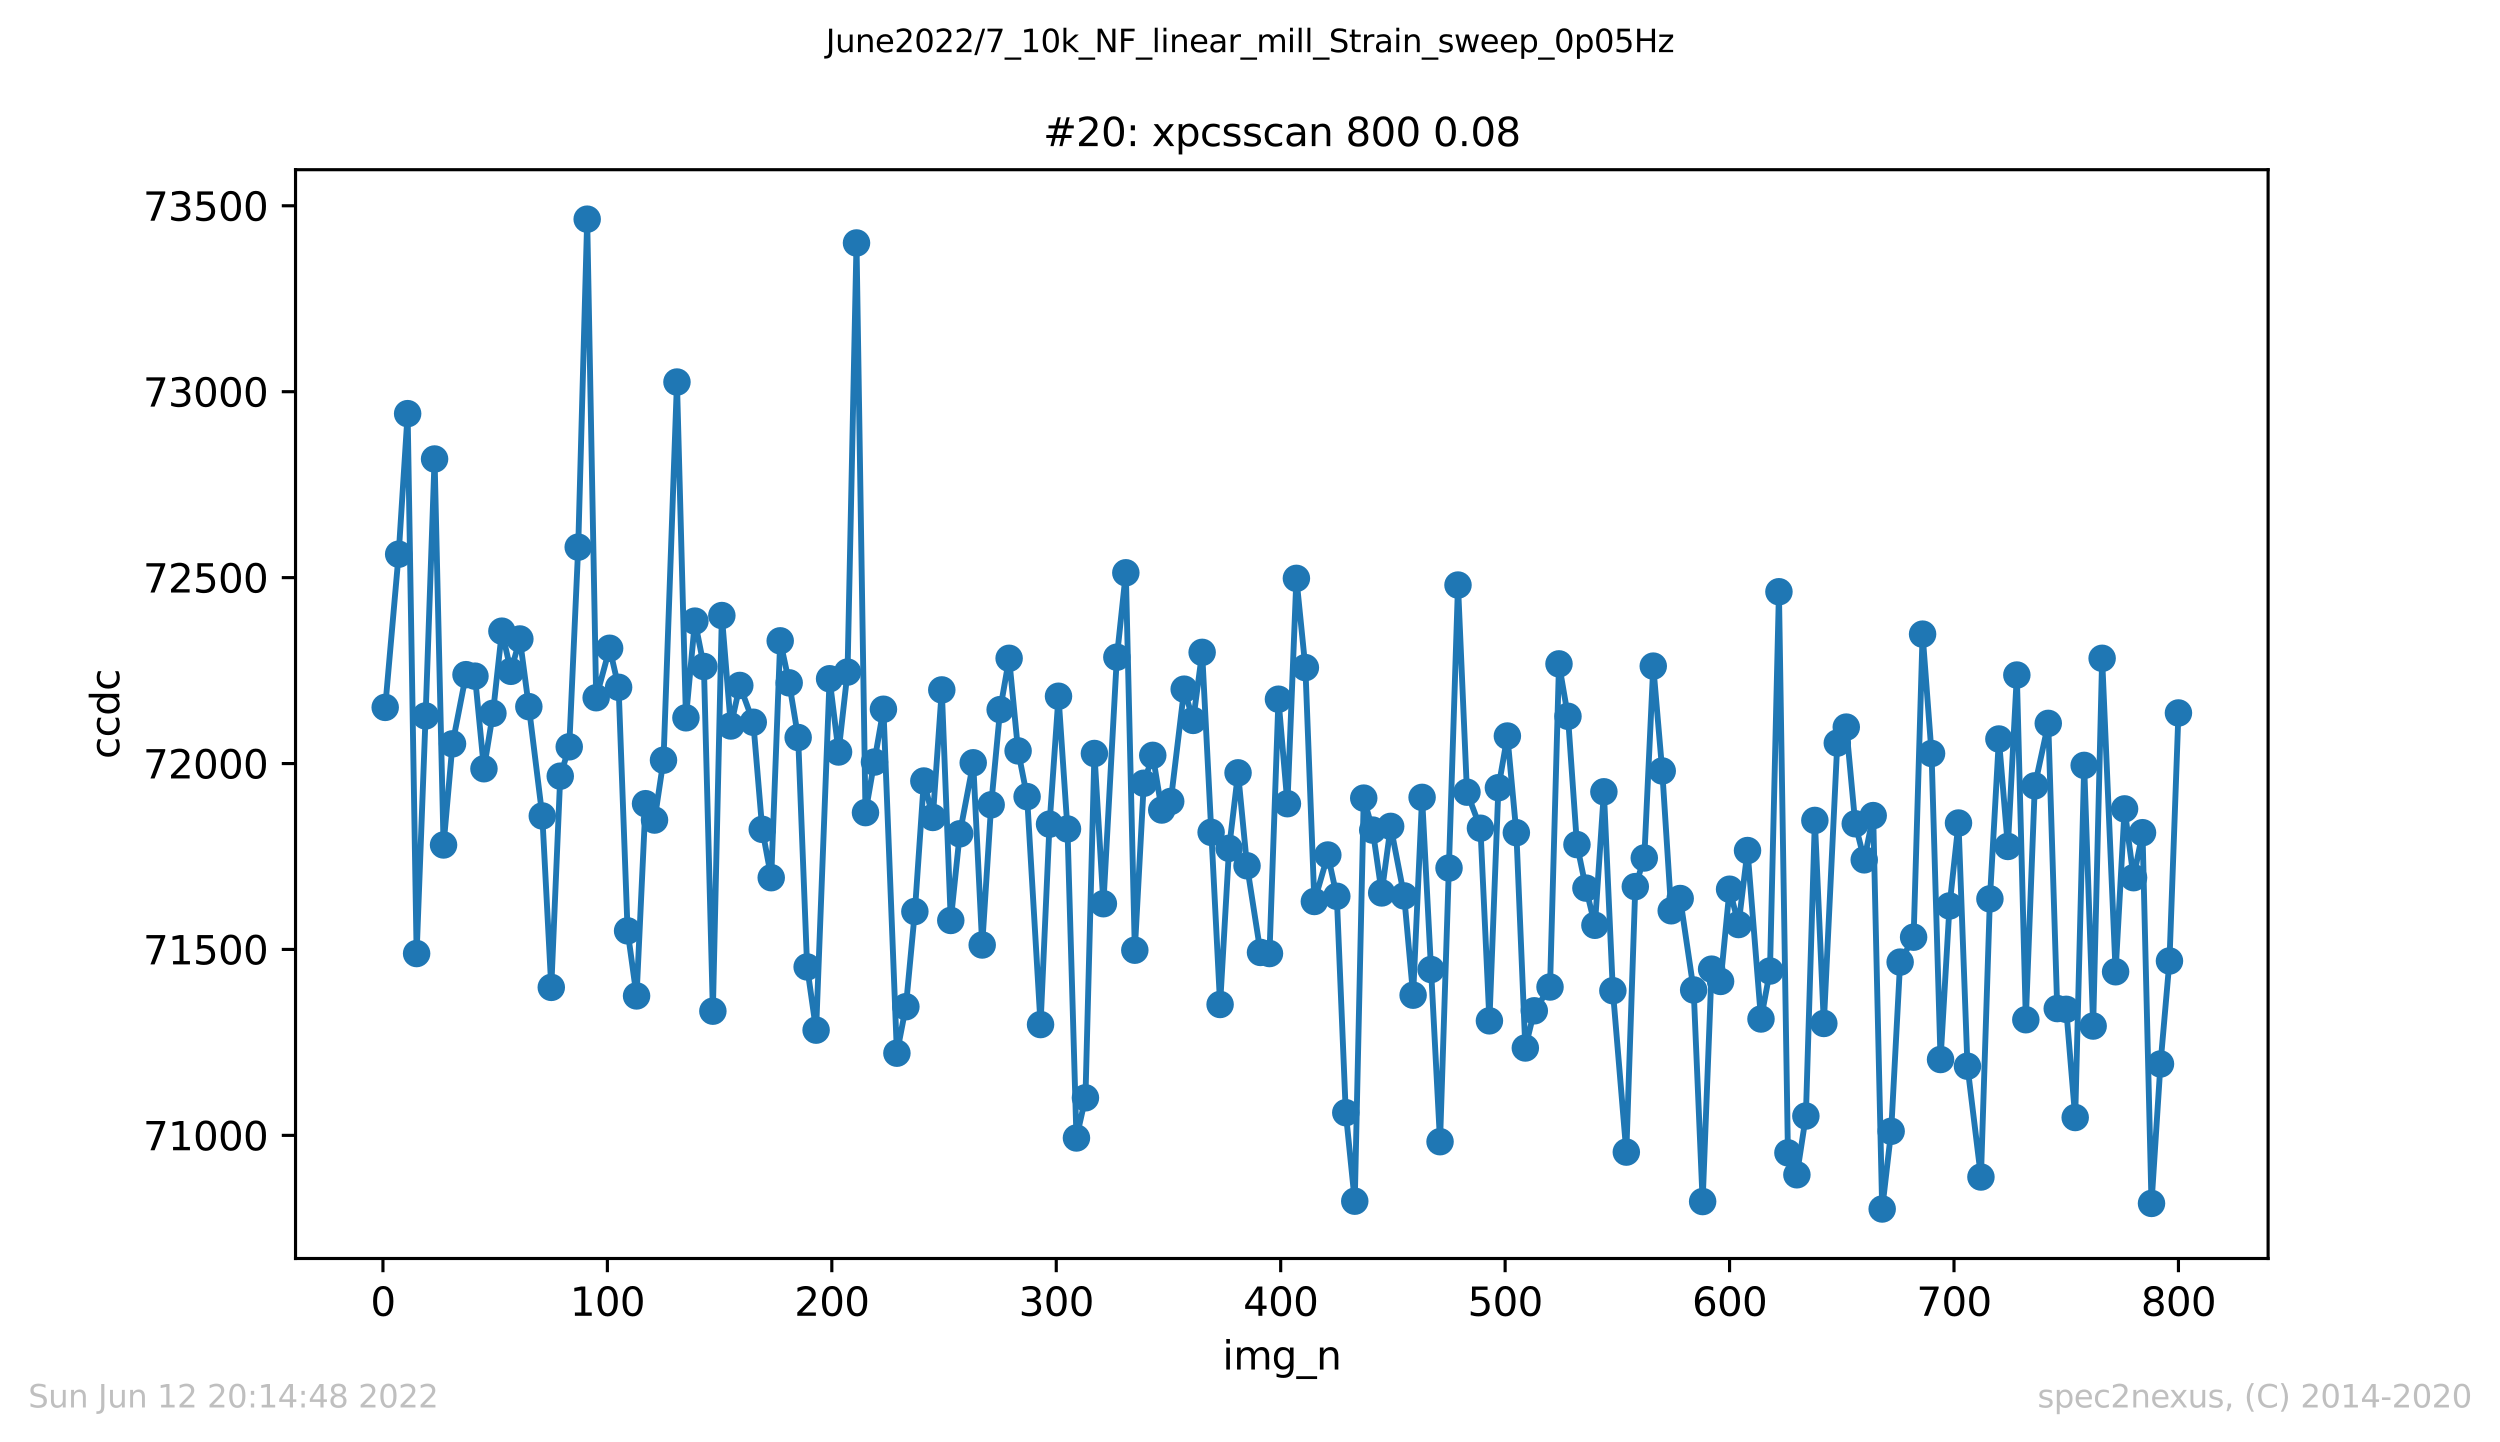 <?xml version="1.0" encoding="utf-8" standalone="no"?>
<!DOCTYPE svg PUBLIC "-//W3C//DTD SVG 1.1//EN"
  "http://www.w3.org/Graphics/SVG/1.1/DTD/svg11.dtd">
<svg xmlns:xlink="http://www.w3.org/1999/xlink" width="636.48pt" height="367.2pt" viewBox="0 0 636.48 367.2" xmlns="http://www.w3.org/2000/svg" version="1.1">
 <defs>
  <style type="text/css">*{stroke-linejoin: round; stroke-linecap: butt}</style>
 </defs>
 <g id="figure_1">
  <g id="patch_1">
   <path d="M 0 367.2 
L 636.48 367.2 
L 636.48 0 
L 0 0 
z
" style="fill: #ffffff"/>
  </g>
  <g id="axes_1">
   <g id="patch_2">
    <path d="M 75.24 320.4 
L 577.44 320.4 
L 577.44 43.2 
L 75.24 43.2 
z
" style="fill: #ffffff"/>
   </g>
   <g id="matplotlib.axis_1">
    <g id="xtick_1">
     <g id="line2d_1">
      <defs>
       <path id="mc9bfa8b227" d="M 0 0 
L 0 3.5 
" style="stroke: #000000; stroke-width: 0.8"/>
      </defs>
      <g>
       <use xlink:href="#mc9bfa8b227" x="97.496" y="320.4" style="stroke: #000000; stroke-width: 0.8"/>
      </g>
     </g>
     <g id="text_1">
      <!-- 0 -->
      <g transform="translate(94.315 334.998)scale(0.1 -0.1)">
       <defs>
        <path id="DejaVuSans-30" d="M 2034 4250 
Q 1547 4250 1301 3770 
Q 1056 3291 1056 2328 
Q 1056 1369 1301 889 
Q 1547 409 2034 409 
Q 2525 409 2770 889 
Q 3016 1369 3016 2328 
Q 3016 3291 2770 3770 
Q 2525 4250 2034 4250 
z
M 2034 4750 
Q 2819 4750 3233 4129 
Q 3647 3509 3647 2328 
Q 3647 1150 3233 529 
Q 2819 -91 2034 -91 
Q 1250 -91 836 529 
Q 422 1150 422 2328 
Q 422 3509 836 4129 
Q 1250 4750 2034 4750 
z
" transform="scale(0.016)"/>
       </defs>
       <use xlink:href="#DejaVuSans-30"/>
      </g>
     </g>
    </g>
    <g id="xtick_2">
     <g id="line2d_2">
      <g>
       <use xlink:href="#mc9bfa8b227" x="154.635" y="320.4" style="stroke: #000000; stroke-width: 0.8"/>
      </g>
     </g>
     <g id="text_2">
      <!-- 100 -->
      <g transform="translate(145.092 334.998)scale(0.1 -0.1)">
       <defs>
        <path id="DejaVuSans-31" d="M 794 531 
L 1825 531 
L 1825 4091 
L 703 3866 
L 703 4441 
L 1819 4666 
L 2450 4666 
L 2450 531 
L 3481 531 
L 3481 0 
L 794 0 
L 794 531 
z
" transform="scale(0.016)"/>
       </defs>
       <use xlink:href="#DejaVuSans-31"/>
       <use xlink:href="#DejaVuSans-30" x="63.623"/>
       <use xlink:href="#DejaVuSans-30" x="127.246"/>
      </g>
     </g>
    </g>
    <g id="xtick_3">
     <g id="line2d_3">
      <g>
       <use xlink:href="#mc9bfa8b227" x="211.775" y="320.4" style="stroke: #000000; stroke-width: 0.8"/>
      </g>
     </g>
     <g id="text_3">
      <!-- 200 -->
      <g transform="translate(202.231 334.998)scale(0.1 -0.1)">
       <defs>
        <path id="DejaVuSans-32" d="M 1228 531 
L 3431 531 
L 3431 0 
L 469 0 
L 469 531 
Q 828 903 1448 1529 
Q 2069 2156 2228 2338 
Q 2531 2678 2651 2914 
Q 2772 3150 2772 3378 
Q 2772 3750 2511 3984 
Q 2250 4219 1831 4219 
Q 1534 4219 1204 4116 
Q 875 4013 500 3803 
L 500 4441 
Q 881 4594 1212 4672 
Q 1544 4750 1819 4750 
Q 2544 4750 2975 4387 
Q 3406 4025 3406 3419 
Q 3406 3131 3298 2873 
Q 3191 2616 2906 2266 
Q 2828 2175 2409 1742 
Q 1991 1309 1228 531 
z
" transform="scale(0.016)"/>
       </defs>
       <use xlink:href="#DejaVuSans-32"/>
       <use xlink:href="#DejaVuSans-30" x="63.623"/>
       <use xlink:href="#DejaVuSans-30" x="127.246"/>
      </g>
     </g>
    </g>
    <g id="xtick_4">
     <g id="line2d_4">
      <g>
       <use xlink:href="#mc9bfa8b227" x="268.915" y="320.4" style="stroke: #000000; stroke-width: 0.8"/>
      </g>
     </g>
     <g id="text_4">
      <!-- 300 -->
      <g transform="translate(259.371 334.998)scale(0.1 -0.1)">
       <defs>
        <path id="DejaVuSans-33" d="M 2597 2516 
Q 3050 2419 3304 2112 
Q 3559 1806 3559 1356 
Q 3559 666 3084 287 
Q 2609 -91 1734 -91 
Q 1441 -91 1130 -33 
Q 819 25 488 141 
L 488 750 
Q 750 597 1062 519 
Q 1375 441 1716 441 
Q 2309 441 2620 675 
Q 2931 909 2931 1356 
Q 2931 1769 2642 2001 
Q 2353 2234 1838 2234 
L 1294 2234 
L 1294 2753 
L 1863 2753 
Q 2328 2753 2575 2939 
Q 2822 3125 2822 3475 
Q 2822 3834 2567 4026 
Q 2313 4219 1838 4219 
Q 1578 4219 1281 4162 
Q 984 4106 628 3988 
L 628 4550 
Q 988 4650 1302 4700 
Q 1616 4750 1894 4750 
Q 2613 4750 3031 4423 
Q 3450 4097 3450 3541 
Q 3450 3153 3228 2886 
Q 3006 2619 2597 2516 
z
" transform="scale(0.016)"/>
       </defs>
       <use xlink:href="#DejaVuSans-33"/>
       <use xlink:href="#DejaVuSans-30" x="63.623"/>
       <use xlink:href="#DejaVuSans-30" x="127.246"/>
      </g>
     </g>
    </g>
    <g id="xtick_5">
     <g id="line2d_5">
      <g>
       <use xlink:href="#mc9bfa8b227" x="326.054" y="320.4" style="stroke: #000000; stroke-width: 0.8"/>
      </g>
     </g>
     <g id="text_5">
      <!-- 400 -->
      <g transform="translate(316.511 334.998)scale(0.1 -0.1)">
       <defs>
        <path id="DejaVuSans-34" d="M 2419 4116 
L 825 1625 
L 2419 1625 
L 2419 4116 
z
M 2253 4666 
L 3047 4666 
L 3047 1625 
L 3713 1625 
L 3713 1100 
L 3047 1100 
L 3047 0 
L 2419 0 
L 2419 1100 
L 313 1100 
L 313 1709 
L 2253 4666 
z
" transform="scale(0.016)"/>
       </defs>
       <use xlink:href="#DejaVuSans-34"/>
       <use xlink:href="#DejaVuSans-30" x="63.623"/>
       <use xlink:href="#DejaVuSans-30" x="127.246"/>
      </g>
     </g>
    </g>
    <g id="xtick_6">
     <g id="line2d_6">
      <g>
       <use xlink:href="#mc9bfa8b227" x="383.194" y="320.4" style="stroke: #000000; stroke-width: 0.8"/>
      </g>
     </g>
     <g id="text_6">
      <!-- 500 -->
      <g transform="translate(373.65 334.998)scale(0.1 -0.1)">
       <defs>
        <path id="DejaVuSans-35" d="M 691 4666 
L 3169 4666 
L 3169 4134 
L 1269 4134 
L 1269 2991 
Q 1406 3038 1543 3061 
Q 1681 3084 1819 3084 
Q 2600 3084 3056 2656 
Q 3513 2228 3513 1497 
Q 3513 744 3044 326 
Q 2575 -91 1722 -91 
Q 1428 -91 1123 -41 
Q 819 9 494 109 
L 494 744 
Q 775 591 1075 516 
Q 1375 441 1709 441 
Q 2250 441 2565 725 
Q 2881 1009 2881 1497 
Q 2881 1984 2565 2268 
Q 2250 2553 1709 2553 
Q 1456 2553 1204 2497 
Q 953 2441 691 2322 
L 691 4666 
z
" transform="scale(0.016)"/>
       </defs>
       <use xlink:href="#DejaVuSans-35"/>
       <use xlink:href="#DejaVuSans-30" x="63.623"/>
       <use xlink:href="#DejaVuSans-30" x="127.246"/>
      </g>
     </g>
    </g>
    <g id="xtick_7">
     <g id="line2d_7">
      <g>
       <use xlink:href="#mc9bfa8b227" x="440.334" y="320.4" style="stroke: #000000; stroke-width: 0.8"/>
      </g>
     </g>
     <g id="text_7">
      <!-- 600 -->
      <g transform="translate(430.79 334.998)scale(0.1 -0.1)">
       <defs>
        <path id="DejaVuSans-36" d="M 2113 2584 
Q 1688 2584 1439 2293 
Q 1191 2003 1191 1497 
Q 1191 994 1439 701 
Q 1688 409 2113 409 
Q 2538 409 2786 701 
Q 3034 994 3034 1497 
Q 3034 2003 2786 2293 
Q 2538 2584 2113 2584 
z
M 3366 4563 
L 3366 3988 
Q 3128 4100 2886 4159 
Q 2644 4219 2406 4219 
Q 1781 4219 1451 3797 
Q 1122 3375 1075 2522 
Q 1259 2794 1537 2939 
Q 1816 3084 2150 3084 
Q 2853 3084 3261 2657 
Q 3669 2231 3669 1497 
Q 3669 778 3244 343 
Q 2819 -91 2113 -91 
Q 1303 -91 875 529 
Q 447 1150 447 2328 
Q 447 3434 972 4092 
Q 1497 4750 2381 4750 
Q 2619 4750 2861 4703 
Q 3103 4656 3366 4563 
z
" transform="scale(0.016)"/>
       </defs>
       <use xlink:href="#DejaVuSans-36"/>
       <use xlink:href="#DejaVuSans-30" x="63.623"/>
       <use xlink:href="#DejaVuSans-30" x="127.246"/>
      </g>
     </g>
    </g>
    <g id="xtick_8">
     <g id="line2d_8">
      <g>
       <use xlink:href="#mc9bfa8b227" x="497.473" y="320.4" style="stroke: #000000; stroke-width: 0.8"/>
      </g>
     </g>
     <g id="text_8">
      <!-- 700 -->
      <g transform="translate(487.929 334.998)scale(0.1 -0.1)">
       <defs>
        <path id="DejaVuSans-37" d="M 525 4666 
L 3525 4666 
L 3525 4397 
L 1831 0 
L 1172 0 
L 2766 4134 
L 525 4134 
L 525 4666 
z
" transform="scale(0.016)"/>
       </defs>
       <use xlink:href="#DejaVuSans-37"/>
       <use xlink:href="#DejaVuSans-30" x="63.623"/>
       <use xlink:href="#DejaVuSans-30" x="127.246"/>
      </g>
     </g>
    </g>
    <g id="xtick_9">
     <g id="line2d_9">
      <g>
       <use xlink:href="#mc9bfa8b227" x="554.613" y="320.4" style="stroke: #000000; stroke-width: 0.8"/>
      </g>
     </g>
     <g id="text_9">
      <!-- 800 -->
      <g transform="translate(545.069 334.998)scale(0.1 -0.1)">
       <defs>
        <path id="DejaVuSans-38" d="M 2034 2216 
Q 1584 2216 1326 1975 
Q 1069 1734 1069 1313 
Q 1069 891 1326 650 
Q 1584 409 2034 409 
Q 2484 409 2743 651 
Q 3003 894 3003 1313 
Q 3003 1734 2745 1975 
Q 2488 2216 2034 2216 
z
M 1403 2484 
Q 997 2584 770 2862 
Q 544 3141 544 3541 
Q 544 4100 942 4425 
Q 1341 4750 2034 4750 
Q 2731 4750 3128 4425 
Q 3525 4100 3525 3541 
Q 3525 3141 3298 2862 
Q 3072 2584 2669 2484 
Q 3125 2378 3379 2068 
Q 3634 1759 3634 1313 
Q 3634 634 3220 271 
Q 2806 -91 2034 -91 
Q 1263 -91 848 271 
Q 434 634 434 1313 
Q 434 1759 690 2068 
Q 947 2378 1403 2484 
z
M 1172 3481 
Q 1172 3119 1398 2916 
Q 1625 2713 2034 2713 
Q 2441 2713 2670 2916 
Q 2900 3119 2900 3481 
Q 2900 3844 2670 4047 
Q 2441 4250 2034 4250 
Q 1625 4250 1398 4047 
Q 1172 3844 1172 3481 
z
" transform="scale(0.016)"/>
       </defs>
       <use xlink:href="#DejaVuSans-38"/>
       <use xlink:href="#DejaVuSans-30" x="63.623"/>
       <use xlink:href="#DejaVuSans-30" x="127.246"/>
      </g>
     </g>
    </g>
    <g id="text_10">
     <!-- img_n -->
     <g transform="translate(311.238 348.677)scale(0.1 -0.1)">
      <defs>
       <path id="DejaVuSans-69" d="M 603 3500 
L 1178 3500 
L 1178 0 
L 603 0 
L 603 3500 
z
M 603 4863 
L 1178 4863 
L 1178 4134 
L 603 4134 
L 603 4863 
z
" transform="scale(0.016)"/>
       <path id="DejaVuSans-6d" d="M 3328 2828 
Q 3544 3216 3844 3400 
Q 4144 3584 4550 3584 
Q 5097 3584 5394 3201 
Q 5691 2819 5691 2113 
L 5691 0 
L 5113 0 
L 5113 2094 
Q 5113 2597 4934 2840 
Q 4756 3084 4391 3084 
Q 3944 3084 3684 2787 
Q 3425 2491 3425 1978 
L 3425 0 
L 2847 0 
L 2847 2094 
Q 2847 2600 2669 2842 
Q 2491 3084 2119 3084 
Q 1678 3084 1418 2786 
Q 1159 2488 1159 1978 
L 1159 0 
L 581 0 
L 581 3500 
L 1159 3500 
L 1159 2956 
Q 1356 3278 1631 3431 
Q 1906 3584 2284 3584 
Q 2666 3584 2933 3390 
Q 3200 3197 3328 2828 
z
" transform="scale(0.016)"/>
       <path id="DejaVuSans-67" d="M 2906 1791 
Q 2906 2416 2648 2759 
Q 2391 3103 1925 3103 
Q 1463 3103 1205 2759 
Q 947 2416 947 1791 
Q 947 1169 1205 825 
Q 1463 481 1925 481 
Q 2391 481 2648 825 
Q 2906 1169 2906 1791 
z
M 3481 434 
Q 3481 -459 3084 -895 
Q 2688 -1331 1869 -1331 
Q 1566 -1331 1297 -1286 
Q 1028 -1241 775 -1147 
L 775 -588 
Q 1028 -725 1275 -790 
Q 1522 -856 1778 -856 
Q 2344 -856 2625 -561 
Q 2906 -266 2906 331 
L 2906 616 
Q 2728 306 2450 153 
Q 2172 0 1784 0 
Q 1141 0 747 490 
Q 353 981 353 1791 
Q 353 2603 747 3093 
Q 1141 3584 1784 3584 
Q 2172 3584 2450 3431 
Q 2728 3278 2906 2969 
L 2906 3500 
L 3481 3500 
L 3481 434 
z
" transform="scale(0.016)"/>
       <path id="DejaVuSans-5f" d="M 3263 -1063 
L 3263 -1509 
L -63 -1509 
L -63 -1063 
L 3263 -1063 
z
" transform="scale(0.016)"/>
       <path id="DejaVuSans-6e" d="M 3513 2113 
L 3513 0 
L 2938 0 
L 2938 2094 
Q 2938 2591 2744 2837 
Q 2550 3084 2163 3084 
Q 1697 3084 1428 2787 
Q 1159 2491 1159 1978 
L 1159 0 
L 581 0 
L 581 3500 
L 1159 3500 
L 1159 2956 
Q 1366 3272 1645 3428 
Q 1925 3584 2291 3584 
Q 2894 3584 3203 3211 
Q 3513 2838 3513 2113 
z
" transform="scale(0.016)"/>
      </defs>
      <use xlink:href="#DejaVuSans-69"/>
      <use xlink:href="#DejaVuSans-6d" x="27.783"/>
      <use xlink:href="#DejaVuSans-67" x="125.195"/>
      <use xlink:href="#DejaVuSans-5f" x="188.672"/>
      <use xlink:href="#DejaVuSans-6e" x="238.672"/>
     </g>
    </g>
   </g>
   <g id="matplotlib.axis_2">
    <g id="ytick_1">
     <g id="line2d_10">
      <defs>
       <path id="m5d2aa58c0b" d="M 0 0 
L -3.5 0 
" style="stroke: #000000; stroke-width: 0.8"/>
      </defs>
      <g>
       <use xlink:href="#m5d2aa58c0b" x="75.24" y="289.056" style="stroke: #000000; stroke-width: 0.8"/>
      </g>
     </g>
     <g id="text_11">
      <!-- 71000 -->
      <g transform="translate(36.428 292.855)scale(0.1 -0.1)">
       <use xlink:href="#DejaVuSans-37"/>
       <use xlink:href="#DejaVuSans-31" x="63.623"/>
       <use xlink:href="#DejaVuSans-30" x="127.246"/>
       <use xlink:href="#DejaVuSans-30" x="190.869"/>
       <use xlink:href="#DejaVuSans-30" x="254.492"/>
      </g>
     </g>
    </g>
    <g id="ytick_2">
     <g id="line2d_11">
      <g>
       <use xlink:href="#m5d2aa58c0b" x="75.24" y="241.723" style="stroke: #000000; stroke-width: 0.8"/>
      </g>
     </g>
     <g id="text_12">
      <!-- 71500 -->
      <g transform="translate(36.428 245.523)scale(0.1 -0.1)">
       <use xlink:href="#DejaVuSans-37"/>
       <use xlink:href="#DejaVuSans-31" x="63.623"/>
       <use xlink:href="#DejaVuSans-35" x="127.246"/>
       <use xlink:href="#DejaVuSans-30" x="190.869"/>
       <use xlink:href="#DejaVuSans-30" x="254.492"/>
      </g>
     </g>
    </g>
    <g id="ytick_3">
     <g id="line2d_12">
      <g>
       <use xlink:href="#m5d2aa58c0b" x="75.24" y="194.391" style="stroke: #000000; stroke-width: 0.8"/>
      </g>
     </g>
     <g id="text_13">
      <!-- 72000 -->
      <g transform="translate(36.428 198.19)scale(0.1 -0.1)">
       <use xlink:href="#DejaVuSans-37"/>
       <use xlink:href="#DejaVuSans-32" x="63.623"/>
       <use xlink:href="#DejaVuSans-30" x="127.246"/>
       <use xlink:href="#DejaVuSans-30" x="190.869"/>
       <use xlink:href="#DejaVuSans-30" x="254.492"/>
      </g>
     </g>
    </g>
    <g id="ytick_4">
     <g id="line2d_13">
      <g>
       <use xlink:href="#m5d2aa58c0b" x="75.24" y="147.058" style="stroke: #000000; stroke-width: 0.8"/>
      </g>
     </g>
     <g id="text_14">
      <!-- 72500 -->
      <g transform="translate(36.428 150.857)scale(0.1 -0.1)">
       <use xlink:href="#DejaVuSans-37"/>
       <use xlink:href="#DejaVuSans-32" x="63.623"/>
       <use xlink:href="#DejaVuSans-35" x="127.246"/>
       <use xlink:href="#DejaVuSans-30" x="190.869"/>
       <use xlink:href="#DejaVuSans-30" x="254.492"/>
      </g>
     </g>
    </g>
    <g id="ytick_5">
     <g id="line2d_14">
      <g>
       <use xlink:href="#m5d2aa58c0b" x="75.24" y="99.725" style="stroke: #000000; stroke-width: 0.8"/>
      </g>
     </g>
     <g id="text_15">
      <!-- 73000 -->
      <g transform="translate(36.428 103.524)scale(0.1 -0.1)">
       <use xlink:href="#DejaVuSans-37"/>
       <use xlink:href="#DejaVuSans-33" x="63.623"/>
       <use xlink:href="#DejaVuSans-30" x="127.246"/>
       <use xlink:href="#DejaVuSans-30" x="190.869"/>
       <use xlink:href="#DejaVuSans-30" x="254.492"/>
      </g>
     </g>
    </g>
    <g id="ytick_6">
     <g id="line2d_15">
      <g>
       <use xlink:href="#m5d2aa58c0b" x="75.24" y="52.392" style="stroke: #000000; stroke-width: 0.8"/>
      </g>
     </g>
     <g id="text_16">
      <!-- 73500 -->
      <g transform="translate(36.428 56.191)scale(0.1 -0.1)">
       <use xlink:href="#DejaVuSans-37"/>
       <use xlink:href="#DejaVuSans-33" x="63.623"/>
       <use xlink:href="#DejaVuSans-35" x="127.246"/>
       <use xlink:href="#DejaVuSans-30" x="190.869"/>
       <use xlink:href="#DejaVuSans-30" x="254.492"/>
      </g>
     </g>
    </g>
    <g id="text_17">
     <!-- ccdc -->
     <g transform="translate(30.348 193.222)rotate(-90)scale(0.1 -0.1)">
      <defs>
       <path id="DejaVuSans-63" d="M 3122 3366 
L 3122 2828 
Q 2878 2963 2633 3030 
Q 2388 3097 2138 3097 
Q 1578 3097 1268 2742 
Q 959 2388 959 1747 
Q 959 1106 1268 751 
Q 1578 397 2138 397 
Q 2388 397 2633 464 
Q 2878 531 3122 666 
L 3122 134 
Q 2881 22 2623 -34 
Q 2366 -91 2075 -91 
Q 1284 -91 818 406 
Q 353 903 353 1747 
Q 353 2603 823 3093 
Q 1294 3584 2113 3584 
Q 2378 3584 2631 3529 
Q 2884 3475 3122 3366 
z
" transform="scale(0.016)"/>
       <path id="DejaVuSans-64" d="M 2906 2969 
L 2906 4863 
L 3481 4863 
L 3481 0 
L 2906 0 
L 2906 525 
Q 2725 213 2448 61 
Q 2172 -91 1784 -91 
Q 1150 -91 751 415 
Q 353 922 353 1747 
Q 353 2572 751 3078 
Q 1150 3584 1784 3584 
Q 2172 3584 2448 3432 
Q 2725 3281 2906 2969 
z
M 947 1747 
Q 947 1113 1208 752 
Q 1469 391 1925 391 
Q 2381 391 2643 752 
Q 2906 1113 2906 1747 
Q 2906 2381 2643 2742 
Q 2381 3103 1925 3103 
Q 1469 3103 1208 2742 
Q 947 2381 947 1747 
z
" transform="scale(0.016)"/>
      </defs>
      <use xlink:href="#DejaVuSans-63"/>
      <use xlink:href="#DejaVuSans-63" x="54.98"/>
      <use xlink:href="#DejaVuSans-64" x="109.961"/>
      <use xlink:href="#DejaVuSans-63" x="173.438"/>
     </g>
    </g>
   </g>
   <g id="line2d_16">
    <path d="M 98.067 180.096 
L 101.496 141.094 
L 103.781 105.31 
L 106.067 242.765 
L 108.352 182.273 
L 110.638 116.859 
L 112.924 215.122 
L 115.209 189.373 
L 118.638 171.765 
L 120.923 172.144 
L 123.209 195.716 
L 125.494 181.611 
L 127.78 160.69 
L 130.065 170.913 
L 132.351 162.678 
L 134.637 179.907 
L 138.065 207.738 
L 140.351 251.379 
L 142.636 197.609 
L 144.922 190.131 
L 147.207 139.295 
L 149.493 55.8 
L 151.779 177.635 
L 155.207 165.044 
L 157.492 174.984 
L 159.778 236.99 
L 162.064 253.557 
L 164.349 204.614 
L 166.635 208.78 
L 168.92 193.539 
L 172.349 97.264 
L 174.634 182.747 
L 176.92 158.134 
L 179.206 169.683 
L 181.491 257.438 
L 183.777 156.714 
L 186.062 184.829 
L 188.348 174.511 
L 191.776 183.883 
L 194.062 211.146 
L 196.347 223.453 
L 198.633 163.151 
L 200.919 173.848 
L 203.204 187.764 
L 205.49 246.173 
L 207.775 262.266 
L 211.204 172.807 
L 213.489 191.456 
L 215.775 171.103 
L 218.06 61.859 
L 220.346 206.886 
L 224.917 180.569 
L 228.346 268.135 
L 230.631 256.302 
L 232.917 232.067 
L 235.202 198.84 
L 237.488 208.117 
L 239.773 175.647 
L 242.059 234.339 
L 244.345 212.282 
L 247.773 194.201 
L 250.059 240.587 
L 252.344 204.898 
L 254.63 180.664 
L 256.915 167.6 
L 259.201 191.172 
L 261.487 202.816 
L 264.915 260.846 
L 267.201 209.821 
L 269.486 177.256 
L 271.772 211.052 
L 274.057 289.719 
L 276.343 279.495 
L 278.628 191.835 
L 280.914 230.079 
L 284.342 167.316 
L 286.628 145.827 
L 288.914 241.913 
L 291.199 199.408 
L 293.485 192.308 
L 295.77 206.224 
L 298.056 204.046 
L 301.484 175.457 
L 303.77 183.409 
L 306.055 166.085 
L 310.627 255.734 
L 312.912 215.974 
L 315.198 196.757 
L 317.483 220.424 
L 320.912 242.481 
L 323.197 242.765 
L 325.483 178.013 
L 327.768 204.614 
L 330.054 147.247 
L 332.34 169.967 
L 334.625 229.511 
L 338.054 217.678 
L 340.339 228.186 
L 342.625 283.282 
L 344.91 305.812 
L 347.196 203.194 
L 349.482 211.336 
L 351.767 227.334 
L 354.053 210.389 
L 357.481 228.092 
L 359.767 253.367 
L 362.052 203.005 
L 366.623 290.666 
L 371.195 148.951 
L 373.48 201.68 
L 376.909 210.862 
L 379.194 259.899 
L 381.48 200.544 
L 383.765 187.385 
L 386.051 211.998 
L 388.336 266.81 
L 390.622 257.343 
L 394.622 251.285 
L 396.907 169.02 
L 399.193 182.368 
L 401.479 215.028 
L 403.764 226.104 
L 406.05 235.57 
L 408.335 201.585 
L 410.621 252.231 
L 414.049 293.316 
L 416.335 225.725 
L 418.62 218.436 
L 420.906 169.588 
L 423.192 196.284 
L 425.477 231.878 
L 427.763 228.754 
L 431.191 252.042 
L 433.477 305.907 
L 435.762 246.741 
L 438.048 249.865 
L 440.334 226.388 
L 442.619 235.381 
L 444.905 216.542 
L 448.333 259.426 
L 450.619 247.214 
L 452.904 150.655 
L 455.19 293.505 
L 457.475 299.091 
L 459.761 284.134 
L 462.047 208.874 
L 464.332 260.562 
L 467.761 189.184 
L 470.046 185.113 
L 472.332 209.726 
L 474.617 218.909 
L 476.903 207.644 
L 479.188 307.8 
L 481.474 288.015 
L 483.76 244.942 
L 487.188 238.599 
L 489.474 161.447 
L 491.759 191.835 
L 494.045 269.744 
L 496.33 230.647 
L 498.616 209.537 
L 500.901 271.448 
L 504.33 299.659 
L 506.615 228.849 
L 508.901 188.143 
L 511.187 215.501 
L 513.472 171.86 
L 515.758 259.615 
L 518.043 200.07 
L 521.472 184.167 
L 523.757 256.775 
L 526.043 256.965 
L 528.329 284.512 
L 530.614 194.864 
L 532.9 261.224 
L 535.185 167.6 
L 538.614 247.403 
L 540.899 205.94 
L 543.185 223.453 
L 545.47 211.998 
L 547.756 306.38 
L 550.042 270.88 
L 552.327 244.658 
L 554.613 181.516 
L 554.613 181.516 
" clip-path="url(#p3e805ecfda)" style="fill: none; stroke: #1f77b4; stroke-width: 1.5; stroke-linecap: square"/>
    <defs>
     <path id="mb1a6110aab" d="M 0 3 
C 0.796 3 1.559 2.684 2.121 2.121 
C 2.684 1.559 3 0.796 3 0 
C 3 -0.796 2.684 -1.559 2.121 -2.121 
C 1.559 -2.684 0.796 -3 0 -3 
C -0.796 -3 -1.559 -2.684 -2.121 -2.121 
C -2.684 -1.559 -3 -0.796 -3 0 
C -3 0.796 -2.684 1.559 -2.121 2.121 
C -1.559 2.684 -0.796 3 0 3 
z
" style="stroke: #1f77b4"/>
    </defs>
    <g clip-path="url(#p3e805ecfda)">
     <use xlink:href="#mb1a6110aab" x="98.067" y="180.096" style="fill: #1f77b4; stroke: #1f77b4"/>
     <use xlink:href="#mb1a6110aab" x="101.496" y="141.094" style="fill: #1f77b4; stroke: #1f77b4"/>
     <use xlink:href="#mb1a6110aab" x="103.781" y="105.31" style="fill: #1f77b4; stroke: #1f77b4"/>
     <use xlink:href="#mb1a6110aab" x="106.067" y="242.765" style="fill: #1f77b4; stroke: #1f77b4"/>
     <use xlink:href="#mb1a6110aab" x="108.352" y="182.273" style="fill: #1f77b4; stroke: #1f77b4"/>
     <use xlink:href="#mb1a6110aab" x="110.638" y="116.859" style="fill: #1f77b4; stroke: #1f77b4"/>
     <use xlink:href="#mb1a6110aab" x="112.924" y="215.122" style="fill: #1f77b4; stroke: #1f77b4"/>
     <use xlink:href="#mb1a6110aab" x="115.209" y="189.373" style="fill: #1f77b4; stroke: #1f77b4"/>
     <use xlink:href="#mb1a6110aab" x="118.638" y="171.765" style="fill: #1f77b4; stroke: #1f77b4"/>
     <use xlink:href="#mb1a6110aab" x="120.923" y="172.144" style="fill: #1f77b4; stroke: #1f77b4"/>
     <use xlink:href="#mb1a6110aab" x="123.209" y="195.716" style="fill: #1f77b4; stroke: #1f77b4"/>
     <use xlink:href="#mb1a6110aab" x="125.494" y="181.611" style="fill: #1f77b4; stroke: #1f77b4"/>
     <use xlink:href="#mb1a6110aab" x="127.78" y="160.69" style="fill: #1f77b4; stroke: #1f77b4"/>
     <use xlink:href="#mb1a6110aab" x="130.065" y="170.913" style="fill: #1f77b4; stroke: #1f77b4"/>
     <use xlink:href="#mb1a6110aab" x="132.351" y="162.678" style="fill: #1f77b4; stroke: #1f77b4"/>
     <use xlink:href="#mb1a6110aab" x="134.637" y="179.907" style="fill: #1f77b4; stroke: #1f77b4"/>
     <use xlink:href="#mb1a6110aab" x="138.065" y="207.738" style="fill: #1f77b4; stroke: #1f77b4"/>
     <use xlink:href="#mb1a6110aab" x="140.351" y="251.379" style="fill: #1f77b4; stroke: #1f77b4"/>
     <use xlink:href="#mb1a6110aab" x="142.636" y="197.609" style="fill: #1f77b4; stroke: #1f77b4"/>
     <use xlink:href="#mb1a6110aab" x="144.922" y="190.131" style="fill: #1f77b4; stroke: #1f77b4"/>
     <use xlink:href="#mb1a6110aab" x="147.207" y="139.295" style="fill: #1f77b4; stroke: #1f77b4"/>
     <use xlink:href="#mb1a6110aab" x="149.493" y="55.8" style="fill: #1f77b4; stroke: #1f77b4"/>
     <use xlink:href="#mb1a6110aab" x="151.779" y="177.635" style="fill: #1f77b4; stroke: #1f77b4"/>
     <use xlink:href="#mb1a6110aab" x="155.207" y="165.044" style="fill: #1f77b4; stroke: #1f77b4"/>
     <use xlink:href="#mb1a6110aab" x="157.492" y="174.984" style="fill: #1f77b4; stroke: #1f77b4"/>
     <use xlink:href="#mb1a6110aab" x="159.778" y="236.99" style="fill: #1f77b4; stroke: #1f77b4"/>
     <use xlink:href="#mb1a6110aab" x="162.064" y="253.557" style="fill: #1f77b4; stroke: #1f77b4"/>
     <use xlink:href="#mb1a6110aab" x="164.349" y="204.614" style="fill: #1f77b4; stroke: #1f77b4"/>
     <use xlink:href="#mb1a6110aab" x="166.635" y="208.78" style="fill: #1f77b4; stroke: #1f77b4"/>
     <use xlink:href="#mb1a6110aab" x="168.92" y="193.539" style="fill: #1f77b4; stroke: #1f77b4"/>
     <use xlink:href="#mb1a6110aab" x="172.349" y="97.264" style="fill: #1f77b4; stroke: #1f77b4"/>
     <use xlink:href="#mb1a6110aab" x="174.634" y="182.747" style="fill: #1f77b4; stroke: #1f77b4"/>
     <use xlink:href="#mb1a6110aab" x="176.92" y="158.134" style="fill: #1f77b4; stroke: #1f77b4"/>
     <use xlink:href="#mb1a6110aab" x="179.206" y="169.683" style="fill: #1f77b4; stroke: #1f77b4"/>
     <use xlink:href="#mb1a6110aab" x="181.491" y="257.438" style="fill: #1f77b4; stroke: #1f77b4"/>
     <use xlink:href="#mb1a6110aab" x="183.777" y="156.714" style="fill: #1f77b4; stroke: #1f77b4"/>
     <use xlink:href="#mb1a6110aab" x="186.062" y="184.829" style="fill: #1f77b4; stroke: #1f77b4"/>
     <use xlink:href="#mb1a6110aab" x="188.348" y="174.511" style="fill: #1f77b4; stroke: #1f77b4"/>
     <use xlink:href="#mb1a6110aab" x="191.776" y="183.883" style="fill: #1f77b4; stroke: #1f77b4"/>
     <use xlink:href="#mb1a6110aab" x="194.062" y="211.146" style="fill: #1f77b4; stroke: #1f77b4"/>
     <use xlink:href="#mb1a6110aab" x="196.347" y="223.453" style="fill: #1f77b4; stroke: #1f77b4"/>
     <use xlink:href="#mb1a6110aab" x="198.633" y="163.151" style="fill: #1f77b4; stroke: #1f77b4"/>
     <use xlink:href="#mb1a6110aab" x="200.919" y="173.848" style="fill: #1f77b4; stroke: #1f77b4"/>
     <use xlink:href="#mb1a6110aab" x="203.204" y="187.764" style="fill: #1f77b4; stroke: #1f77b4"/>
     <use xlink:href="#mb1a6110aab" x="205.49" y="246.173" style="fill: #1f77b4; stroke: #1f77b4"/>
     <use xlink:href="#mb1a6110aab" x="207.775" y="262.266" style="fill: #1f77b4; stroke: #1f77b4"/>
     <use xlink:href="#mb1a6110aab" x="211.204" y="172.807" style="fill: #1f77b4; stroke: #1f77b4"/>
     <use xlink:href="#mb1a6110aab" x="213.489" y="191.456" style="fill: #1f77b4; stroke: #1f77b4"/>
     <use xlink:href="#mb1a6110aab" x="215.775" y="171.103" style="fill: #1f77b4; stroke: #1f77b4"/>
     <use xlink:href="#mb1a6110aab" x="218.06" y="61.859" style="fill: #1f77b4; stroke: #1f77b4"/>
     <use xlink:href="#mb1a6110aab" x="220.346" y="206.886" style="fill: #1f77b4; stroke: #1f77b4"/>
     <use xlink:href="#mb1a6110aab" x="222.632" y="194.012" style="fill: #1f77b4; stroke: #1f77b4"/>
     <use xlink:href="#mb1a6110aab" x="224.917" y="180.569" style="fill: #1f77b4; stroke: #1f77b4"/>
     <use xlink:href="#mb1a6110aab" x="228.346" y="268.135" style="fill: #1f77b4; stroke: #1f77b4"/>
     <use xlink:href="#mb1a6110aab" x="230.631" y="256.302" style="fill: #1f77b4; stroke: #1f77b4"/>
     <use xlink:href="#mb1a6110aab" x="232.917" y="232.067" style="fill: #1f77b4; stroke: #1f77b4"/>
     <use xlink:href="#mb1a6110aab" x="235.202" y="198.84" style="fill: #1f77b4; stroke: #1f77b4"/>
     <use xlink:href="#mb1a6110aab" x="237.488" y="208.117" style="fill: #1f77b4; stroke: #1f77b4"/>
     <use xlink:href="#mb1a6110aab" x="239.773" y="175.647" style="fill: #1f77b4; stroke: #1f77b4"/>
     <use xlink:href="#mb1a6110aab" x="242.059" y="234.339" style="fill: #1f77b4; stroke: #1f77b4"/>
     <use xlink:href="#mb1a6110aab" x="244.345" y="212.282" style="fill: #1f77b4; stroke: #1f77b4"/>
     <use xlink:href="#mb1a6110aab" x="247.773" y="194.201" style="fill: #1f77b4; stroke: #1f77b4"/>
     <use xlink:href="#mb1a6110aab" x="250.059" y="240.587" style="fill: #1f77b4; stroke: #1f77b4"/>
     <use xlink:href="#mb1a6110aab" x="252.344" y="204.898" style="fill: #1f77b4; stroke: #1f77b4"/>
     <use xlink:href="#mb1a6110aab" x="254.63" y="180.664" style="fill: #1f77b4; stroke: #1f77b4"/>
     <use xlink:href="#mb1a6110aab" x="256.915" y="167.6" style="fill: #1f77b4; stroke: #1f77b4"/>
     <use xlink:href="#mb1a6110aab" x="259.201" y="191.172" style="fill: #1f77b4; stroke: #1f77b4"/>
     <use xlink:href="#mb1a6110aab" x="261.487" y="202.816" style="fill: #1f77b4; stroke: #1f77b4"/>
     <use xlink:href="#mb1a6110aab" x="264.915" y="260.846" style="fill: #1f77b4; stroke: #1f77b4"/>
     <use xlink:href="#mb1a6110aab" x="267.201" y="209.821" style="fill: #1f77b4; stroke: #1f77b4"/>
     <use xlink:href="#mb1a6110aab" x="269.486" y="177.256" style="fill: #1f77b4; stroke: #1f77b4"/>
     <use xlink:href="#mb1a6110aab" x="271.772" y="211.052" style="fill: #1f77b4; stroke: #1f77b4"/>
     <use xlink:href="#mb1a6110aab" x="274.057" y="289.719" style="fill: #1f77b4; stroke: #1f77b4"/>
     <use xlink:href="#mb1a6110aab" x="276.343" y="279.495" style="fill: #1f77b4; stroke: #1f77b4"/>
     <use xlink:href="#mb1a6110aab" x="278.628" y="191.835" style="fill: #1f77b4; stroke: #1f77b4"/>
     <use xlink:href="#mb1a6110aab" x="280.914" y="230.079" style="fill: #1f77b4; stroke: #1f77b4"/>
     <use xlink:href="#mb1a6110aab" x="284.342" y="167.316" style="fill: #1f77b4; stroke: #1f77b4"/>
     <use xlink:href="#mb1a6110aab" x="286.628" y="145.827" style="fill: #1f77b4; stroke: #1f77b4"/>
     <use xlink:href="#mb1a6110aab" x="288.914" y="241.913" style="fill: #1f77b4; stroke: #1f77b4"/>
     <use xlink:href="#mb1a6110aab" x="291.199" y="199.408" style="fill: #1f77b4; stroke: #1f77b4"/>
     <use xlink:href="#mb1a6110aab" x="293.485" y="192.308" style="fill: #1f77b4; stroke: #1f77b4"/>
     <use xlink:href="#mb1a6110aab" x="295.77" y="206.224" style="fill: #1f77b4; stroke: #1f77b4"/>
     <use xlink:href="#mb1a6110aab" x="298.056" y="204.046" style="fill: #1f77b4; stroke: #1f77b4"/>
     <use xlink:href="#mb1a6110aab" x="301.484" y="175.457" style="fill: #1f77b4; stroke: #1f77b4"/>
     <use xlink:href="#mb1a6110aab" x="303.77" y="183.409" style="fill: #1f77b4; stroke: #1f77b4"/>
     <use xlink:href="#mb1a6110aab" x="306.055" y="166.085" style="fill: #1f77b4; stroke: #1f77b4"/>
     <use xlink:href="#mb1a6110aab" x="308.341" y="211.904" style="fill: #1f77b4; stroke: #1f77b4"/>
     <use xlink:href="#mb1a6110aab" x="310.627" y="255.734" style="fill: #1f77b4; stroke: #1f77b4"/>
     <use xlink:href="#mb1a6110aab" x="312.912" y="215.974" style="fill: #1f77b4; stroke: #1f77b4"/>
     <use xlink:href="#mb1a6110aab" x="315.198" y="196.757" style="fill: #1f77b4; stroke: #1f77b4"/>
     <use xlink:href="#mb1a6110aab" x="317.483" y="220.424" style="fill: #1f77b4; stroke: #1f77b4"/>
     <use xlink:href="#mb1a6110aab" x="320.912" y="242.481" style="fill: #1f77b4; stroke: #1f77b4"/>
     <use xlink:href="#mb1a6110aab" x="323.197" y="242.765" style="fill: #1f77b4; stroke: #1f77b4"/>
     <use xlink:href="#mb1a6110aab" x="325.483" y="178.013" style="fill: #1f77b4; stroke: #1f77b4"/>
     <use xlink:href="#mb1a6110aab" x="327.768" y="204.614" style="fill: #1f77b4; stroke: #1f77b4"/>
     <use xlink:href="#mb1a6110aab" x="330.054" y="147.247" style="fill: #1f77b4; stroke: #1f77b4"/>
     <use xlink:href="#mb1a6110aab" x="332.34" y="169.967" style="fill: #1f77b4; stroke: #1f77b4"/>
     <use xlink:href="#mb1a6110aab" x="334.625" y="229.511" style="fill: #1f77b4; stroke: #1f77b4"/>
     <use xlink:href="#mb1a6110aab" x="338.054" y="217.678" style="fill: #1f77b4; stroke: #1f77b4"/>
     <use xlink:href="#mb1a6110aab" x="340.339" y="228.186" style="fill: #1f77b4; stroke: #1f77b4"/>
     <use xlink:href="#mb1a6110aab" x="342.625" y="283.282" style="fill: #1f77b4; stroke: #1f77b4"/>
     <use xlink:href="#mb1a6110aab" x="344.91" y="305.812" style="fill: #1f77b4; stroke: #1f77b4"/>
     <use xlink:href="#mb1a6110aab" x="347.196" y="203.194" style="fill: #1f77b4; stroke: #1f77b4"/>
     <use xlink:href="#mb1a6110aab" x="349.482" y="211.336" style="fill: #1f77b4; stroke: #1f77b4"/>
     <use xlink:href="#mb1a6110aab" x="351.767" y="227.334" style="fill: #1f77b4; stroke: #1f77b4"/>
     <use xlink:href="#mb1a6110aab" x="354.053" y="210.389" style="fill: #1f77b4; stroke: #1f77b4"/>
     <use xlink:href="#mb1a6110aab" x="357.481" y="228.092" style="fill: #1f77b4; stroke: #1f77b4"/>
     <use xlink:href="#mb1a6110aab" x="359.767" y="253.367" style="fill: #1f77b4; stroke: #1f77b4"/>
     <use xlink:href="#mb1a6110aab" x="362.052" y="203.005" style="fill: #1f77b4; stroke: #1f77b4"/>
     <use xlink:href="#mb1a6110aab" x="364.338" y="246.835" style="fill: #1f77b4; stroke: #1f77b4"/>
     <use xlink:href="#mb1a6110aab" x="366.623" y="290.666" style="fill: #1f77b4; stroke: #1f77b4"/>
     <use xlink:href="#mb1a6110aab" x="368.909" y="220.992" style="fill: #1f77b4; stroke: #1f77b4"/>
     <use xlink:href="#mb1a6110aab" x="371.195" y="148.951" style="fill: #1f77b4; stroke: #1f77b4"/>
     <use xlink:href="#mb1a6110aab" x="373.48" y="201.68" style="fill: #1f77b4; stroke: #1f77b4"/>
     <use xlink:href="#mb1a6110aab" x="376.909" y="210.862" style="fill: #1f77b4; stroke: #1f77b4"/>
     <use xlink:href="#mb1a6110aab" x="379.194" y="259.899" style="fill: #1f77b4; stroke: #1f77b4"/>
     <use xlink:href="#mb1a6110aab" x="381.48" y="200.544" style="fill: #1f77b4; stroke: #1f77b4"/>
     <use xlink:href="#mb1a6110aab" x="383.765" y="187.385" style="fill: #1f77b4; stroke: #1f77b4"/>
     <use xlink:href="#mb1a6110aab" x="386.051" y="211.998" style="fill: #1f77b4; stroke: #1f77b4"/>
     <use xlink:href="#mb1a6110aab" x="388.336" y="266.81" style="fill: #1f77b4; stroke: #1f77b4"/>
     <use xlink:href="#mb1a6110aab" x="390.622" y="257.343" style="fill: #1f77b4; stroke: #1f77b4"/>
     <use xlink:href="#mb1a6110aab" x="394.622" y="251.285" style="fill: #1f77b4; stroke: #1f77b4"/>
     <use xlink:href="#mb1a6110aab" x="396.907" y="169.02" style="fill: #1f77b4; stroke: #1f77b4"/>
     <use xlink:href="#mb1a6110aab" x="399.193" y="182.368" style="fill: #1f77b4; stroke: #1f77b4"/>
     <use xlink:href="#mb1a6110aab" x="401.479" y="215.028" style="fill: #1f77b4; stroke: #1f77b4"/>
     <use xlink:href="#mb1a6110aab" x="403.764" y="226.104" style="fill: #1f77b4; stroke: #1f77b4"/>
     <use xlink:href="#mb1a6110aab" x="406.05" y="235.57" style="fill: #1f77b4; stroke: #1f77b4"/>
     <use xlink:href="#mb1a6110aab" x="408.335" y="201.585" style="fill: #1f77b4; stroke: #1f77b4"/>
     <use xlink:href="#mb1a6110aab" x="410.621" y="252.231" style="fill: #1f77b4; stroke: #1f77b4"/>
     <use xlink:href="#mb1a6110aab" x="414.049" y="293.316" style="fill: #1f77b4; stroke: #1f77b4"/>
     <use xlink:href="#mb1a6110aab" x="416.335" y="225.725" style="fill: #1f77b4; stroke: #1f77b4"/>
     <use xlink:href="#mb1a6110aab" x="418.62" y="218.436" style="fill: #1f77b4; stroke: #1f77b4"/>
     <use xlink:href="#mb1a6110aab" x="420.906" y="169.588" style="fill: #1f77b4; stroke: #1f77b4"/>
     <use xlink:href="#mb1a6110aab" x="423.192" y="196.284" style="fill: #1f77b4; stroke: #1f77b4"/>
     <use xlink:href="#mb1a6110aab" x="425.477" y="231.878" style="fill: #1f77b4; stroke: #1f77b4"/>
     <use xlink:href="#mb1a6110aab" x="427.763" y="228.754" style="fill: #1f77b4; stroke: #1f77b4"/>
     <use xlink:href="#mb1a6110aab" x="431.191" y="252.042" style="fill: #1f77b4; stroke: #1f77b4"/>
     <use xlink:href="#mb1a6110aab" x="433.477" y="305.907" style="fill: #1f77b4; stroke: #1f77b4"/>
     <use xlink:href="#mb1a6110aab" x="435.762" y="246.741" style="fill: #1f77b4; stroke: #1f77b4"/>
     <use xlink:href="#mb1a6110aab" x="438.048" y="249.865" style="fill: #1f77b4; stroke: #1f77b4"/>
     <use xlink:href="#mb1a6110aab" x="440.334" y="226.388" style="fill: #1f77b4; stroke: #1f77b4"/>
     <use xlink:href="#mb1a6110aab" x="442.619" y="235.381" style="fill: #1f77b4; stroke: #1f77b4"/>
     <use xlink:href="#mb1a6110aab" x="444.905" y="216.542" style="fill: #1f77b4; stroke: #1f77b4"/>
     <use xlink:href="#mb1a6110aab" x="448.333" y="259.426" style="fill: #1f77b4; stroke: #1f77b4"/>
     <use xlink:href="#mb1a6110aab" x="450.619" y="247.214" style="fill: #1f77b4; stroke: #1f77b4"/>
     <use xlink:href="#mb1a6110aab" x="452.904" y="150.655" style="fill: #1f77b4; stroke: #1f77b4"/>
     <use xlink:href="#mb1a6110aab" x="455.19" y="293.505" style="fill: #1f77b4; stroke: #1f77b4"/>
     <use xlink:href="#mb1a6110aab" x="457.475" y="299.091" style="fill: #1f77b4; stroke: #1f77b4"/>
     <use xlink:href="#mb1a6110aab" x="459.761" y="284.134" style="fill: #1f77b4; stroke: #1f77b4"/>
     <use xlink:href="#mb1a6110aab" x="462.047" y="208.874" style="fill: #1f77b4; stroke: #1f77b4"/>
     <use xlink:href="#mb1a6110aab" x="464.332" y="260.562" style="fill: #1f77b4; stroke: #1f77b4"/>
     <use xlink:href="#mb1a6110aab" x="467.761" y="189.184" style="fill: #1f77b4; stroke: #1f77b4"/>
     <use xlink:href="#mb1a6110aab" x="470.046" y="185.113" style="fill: #1f77b4; stroke: #1f77b4"/>
     <use xlink:href="#mb1a6110aab" x="472.332" y="209.726" style="fill: #1f77b4; stroke: #1f77b4"/>
     <use xlink:href="#mb1a6110aab" x="474.617" y="218.909" style="fill: #1f77b4; stroke: #1f77b4"/>
     <use xlink:href="#mb1a6110aab" x="476.903" y="207.644" style="fill: #1f77b4; stroke: #1f77b4"/>
     <use xlink:href="#mb1a6110aab" x="479.188" y="307.8" style="fill: #1f77b4; stroke: #1f77b4"/>
     <use xlink:href="#mb1a6110aab" x="481.474" y="288.015" style="fill: #1f77b4; stroke: #1f77b4"/>
     <use xlink:href="#mb1a6110aab" x="483.76" y="244.942" style="fill: #1f77b4; stroke: #1f77b4"/>
     <use xlink:href="#mb1a6110aab" x="487.188" y="238.599" style="fill: #1f77b4; stroke: #1f77b4"/>
     <use xlink:href="#mb1a6110aab" x="489.474" y="161.447" style="fill: #1f77b4; stroke: #1f77b4"/>
     <use xlink:href="#mb1a6110aab" x="491.759" y="191.835" style="fill: #1f77b4; stroke: #1f77b4"/>
     <use xlink:href="#mb1a6110aab" x="494.045" y="269.744" style="fill: #1f77b4; stroke: #1f77b4"/>
     <use xlink:href="#mb1a6110aab" x="496.33" y="230.647" style="fill: #1f77b4; stroke: #1f77b4"/>
     <use xlink:href="#mb1a6110aab" x="498.616" y="209.537" style="fill: #1f77b4; stroke: #1f77b4"/>
     <use xlink:href="#mb1a6110aab" x="500.901" y="271.448" style="fill: #1f77b4; stroke: #1f77b4"/>
     <use xlink:href="#mb1a6110aab" x="504.33" y="299.659" style="fill: #1f77b4; stroke: #1f77b4"/>
     <use xlink:href="#mb1a6110aab" x="506.615" y="228.849" style="fill: #1f77b4; stroke: #1f77b4"/>
     <use xlink:href="#mb1a6110aab" x="508.901" y="188.143" style="fill: #1f77b4; stroke: #1f77b4"/>
     <use xlink:href="#mb1a6110aab" x="511.187" y="215.501" style="fill: #1f77b4; stroke: #1f77b4"/>
     <use xlink:href="#mb1a6110aab" x="513.472" y="171.86" style="fill: #1f77b4; stroke: #1f77b4"/>
     <use xlink:href="#mb1a6110aab" x="515.758" y="259.615" style="fill: #1f77b4; stroke: #1f77b4"/>
     <use xlink:href="#mb1a6110aab" x="518.043" y="200.07" style="fill: #1f77b4; stroke: #1f77b4"/>
     <use xlink:href="#mb1a6110aab" x="521.472" y="184.167" style="fill: #1f77b4; stroke: #1f77b4"/>
     <use xlink:href="#mb1a6110aab" x="523.757" y="256.775" style="fill: #1f77b4; stroke: #1f77b4"/>
     <use xlink:href="#mb1a6110aab" x="526.043" y="256.965" style="fill: #1f77b4; stroke: #1f77b4"/>
     <use xlink:href="#mb1a6110aab" x="528.329" y="284.512" style="fill: #1f77b4; stroke: #1f77b4"/>
     <use xlink:href="#mb1a6110aab" x="530.614" y="194.864" style="fill: #1f77b4; stroke: #1f77b4"/>
     <use xlink:href="#mb1a6110aab" x="532.9" y="261.224" style="fill: #1f77b4; stroke: #1f77b4"/>
     <use xlink:href="#mb1a6110aab" x="535.185" y="167.6" style="fill: #1f77b4; stroke: #1f77b4"/>
     <use xlink:href="#mb1a6110aab" x="538.614" y="247.403" style="fill: #1f77b4; stroke: #1f77b4"/>
     <use xlink:href="#mb1a6110aab" x="540.899" y="205.94" style="fill: #1f77b4; stroke: #1f77b4"/>
     <use xlink:href="#mb1a6110aab" x="543.185" y="223.453" style="fill: #1f77b4; stroke: #1f77b4"/>
     <use xlink:href="#mb1a6110aab" x="545.47" y="211.998" style="fill: #1f77b4; stroke: #1f77b4"/>
     <use xlink:href="#mb1a6110aab" x="547.756" y="306.38" style="fill: #1f77b4; stroke: #1f77b4"/>
     <use xlink:href="#mb1a6110aab" x="550.042" y="270.88" style="fill: #1f77b4; stroke: #1f77b4"/>
     <use xlink:href="#mb1a6110aab" x="552.327" y="244.658" style="fill: #1f77b4; stroke: #1f77b4"/>
     <use xlink:href="#mb1a6110aab" x="554.613" y="181.516" style="fill: #1f77b4; stroke: #1f77b4"/>
    </g>
   </g>
   <g id="patch_3">
    <path d="M 75.24 320.4 
L 75.24 43.2 
" style="fill: none; stroke: #000000; stroke-width: 0.8; stroke-linejoin: miter; stroke-linecap: square"/>
   </g>
   <g id="patch_4">
    <path d="M 577.44 320.4 
L 577.44 43.2 
" style="fill: none; stroke: #000000; stroke-width: 0.8; stroke-linejoin: miter; stroke-linecap: square"/>
   </g>
   <g id="patch_5">
    <path d="M 75.24 320.4 
L 577.44 320.4 
" style="fill: none; stroke: #000000; stroke-width: 0.8; stroke-linejoin: miter; stroke-linecap: square"/>
   </g>
   <g id="patch_6">
    <path d="M 75.24 43.2 
L 577.44 43.2 
" style="fill: none; stroke: #000000; stroke-width: 0.8; stroke-linejoin: miter; stroke-linecap: square"/>
   </g>
   <g id="text_18">
    <!-- #20: xpcsscan 800 0.08 -->
    <g transform="translate(265.585 37.2)scale(0.1 -0.1)">
     <defs>
      <path id="DejaVuSans-23" d="M 3272 2816 
L 2363 2816 
L 2100 1772 
L 3016 1772 
L 3272 2816 
z
M 2803 4594 
L 2478 3297 
L 3391 3297 
L 3719 4594 
L 4219 4594 
L 3897 3297 
L 4872 3297 
L 4872 2816 
L 3775 2816 
L 3519 1772 
L 4513 1772 
L 4513 1294 
L 3397 1294 
L 3072 0 
L 2572 0 
L 2894 1294 
L 1978 1294 
L 1656 0 
L 1153 0 
L 1478 1294 
L 494 1294 
L 494 1772 
L 1594 1772 
L 1856 2816 
L 850 2816 
L 850 3297 
L 1978 3297 
L 2297 4594 
L 2803 4594 
z
" transform="scale(0.016)"/>
      <path id="DejaVuSans-3a" d="M 750 794 
L 1409 794 
L 1409 0 
L 750 0 
L 750 794 
z
M 750 3309 
L 1409 3309 
L 1409 2516 
L 750 2516 
L 750 3309 
z
" transform="scale(0.016)"/>
      <path id="DejaVuSans-20" transform="scale(0.016)"/>
      <path id="DejaVuSans-78" d="M 3513 3500 
L 2247 1797 
L 3578 0 
L 2900 0 
L 1881 1375 
L 863 0 
L 184 0 
L 1544 1831 
L 300 3500 
L 978 3500 
L 1906 2253 
L 2834 3500 
L 3513 3500 
z
" transform="scale(0.016)"/>
      <path id="DejaVuSans-70" d="M 1159 525 
L 1159 -1331 
L 581 -1331 
L 581 3500 
L 1159 3500 
L 1159 2969 
Q 1341 3281 1617 3432 
Q 1894 3584 2278 3584 
Q 2916 3584 3314 3078 
Q 3713 2572 3713 1747 
Q 3713 922 3314 415 
Q 2916 -91 2278 -91 
Q 1894 -91 1617 61 
Q 1341 213 1159 525 
z
M 3116 1747 
Q 3116 2381 2855 2742 
Q 2594 3103 2138 3103 
Q 1681 3103 1420 2742 
Q 1159 2381 1159 1747 
Q 1159 1113 1420 752 
Q 1681 391 2138 391 
Q 2594 391 2855 752 
Q 3116 1113 3116 1747 
z
" transform="scale(0.016)"/>
      <path id="DejaVuSans-73" d="M 2834 3397 
L 2834 2853 
Q 2591 2978 2328 3040 
Q 2066 3103 1784 3103 
Q 1356 3103 1142 2972 
Q 928 2841 928 2578 
Q 928 2378 1081 2264 
Q 1234 2150 1697 2047 
L 1894 2003 
Q 2506 1872 2764 1633 
Q 3022 1394 3022 966 
Q 3022 478 2636 193 
Q 2250 -91 1575 -91 
Q 1294 -91 989 -36 
Q 684 19 347 128 
L 347 722 
Q 666 556 975 473 
Q 1284 391 1588 391 
Q 1994 391 2212 530 
Q 2431 669 2431 922 
Q 2431 1156 2273 1281 
Q 2116 1406 1581 1522 
L 1381 1569 
Q 847 1681 609 1914 
Q 372 2147 372 2553 
Q 372 3047 722 3315 
Q 1072 3584 1716 3584 
Q 2034 3584 2315 3537 
Q 2597 3491 2834 3397 
z
" transform="scale(0.016)"/>
      <path id="DejaVuSans-61" d="M 2194 1759 
Q 1497 1759 1228 1600 
Q 959 1441 959 1056 
Q 959 750 1161 570 
Q 1363 391 1709 391 
Q 2188 391 2477 730 
Q 2766 1069 2766 1631 
L 2766 1759 
L 2194 1759 
z
M 3341 1997 
L 3341 0 
L 2766 0 
L 2766 531 
Q 2569 213 2275 61 
Q 1981 -91 1556 -91 
Q 1019 -91 701 211 
Q 384 513 384 1019 
Q 384 1609 779 1909 
Q 1175 2209 1959 2209 
L 2766 2209 
L 2766 2266 
Q 2766 2663 2505 2880 
Q 2244 3097 1772 3097 
Q 1472 3097 1187 3025 
Q 903 2953 641 2809 
L 641 3341 
Q 956 3463 1253 3523 
Q 1550 3584 1831 3584 
Q 2591 3584 2966 3190 
Q 3341 2797 3341 1997 
z
" transform="scale(0.016)"/>
      <path id="DejaVuSans-2e" d="M 684 794 
L 1344 794 
L 1344 0 
L 684 0 
L 684 794 
z
" transform="scale(0.016)"/>
     </defs>
     <use xlink:href="#DejaVuSans-23"/>
     <use xlink:href="#DejaVuSans-32" x="83.789"/>
     <use xlink:href="#DejaVuSans-30" x="147.412"/>
     <use xlink:href="#DejaVuSans-3a" x="211.035"/>
     <use xlink:href="#DejaVuSans-20" x="244.727"/>
     <use xlink:href="#DejaVuSans-78" x="276.514"/>
     <use xlink:href="#DejaVuSans-70" x="335.693"/>
     <use xlink:href="#DejaVuSans-63" x="399.17"/>
     <use xlink:href="#DejaVuSans-73" x="454.15"/>
     <use xlink:href="#DejaVuSans-73" x="506.25"/>
     <use xlink:href="#DejaVuSans-63" x="558.35"/>
     <use xlink:href="#DejaVuSans-61" x="613.33"/>
     <use xlink:href="#DejaVuSans-6e" x="674.609"/>
     <use xlink:href="#DejaVuSans-20" x="737.988"/>
     <use xlink:href="#DejaVuSans-38" x="769.775"/>
     <use xlink:href="#DejaVuSans-30" x="833.398"/>
     <use xlink:href="#DejaVuSans-30" x="897.021"/>
     <use xlink:href="#DejaVuSans-20" x="960.645"/>
     <use xlink:href="#DejaVuSans-30" x="992.432"/>
     <use xlink:href="#DejaVuSans-2e" x="1056.055"/>
     <use xlink:href="#DejaVuSans-30" x="1087.842"/>
     <use xlink:href="#DejaVuSans-38" x="1151.465"/>
    </g>
   </g>
  </g>
  <g id="text_19">
   <!-- June2022/7_10k_NF_linear_mill_Strain_sweep_0p05Hz -->
   <g transform="translate(210.264 13.279)scale(0.08 -0.08)">
    <defs>
     <path id="DejaVuSans-4a" d="M 628 4666 
L 1259 4666 
L 1259 325 
Q 1259 -519 939 -900 
Q 619 -1281 -91 -1281 
L -331 -1281 
L -331 -750 
L -134 -750 
Q 284 -750 456 -515 
Q 628 -281 628 325 
L 628 4666 
z
" transform="scale(0.016)"/>
     <path id="DejaVuSans-75" d="M 544 1381 
L 544 3500 
L 1119 3500 
L 1119 1403 
Q 1119 906 1312 657 
Q 1506 409 1894 409 
Q 2359 409 2629 706 
Q 2900 1003 2900 1516 
L 2900 3500 
L 3475 3500 
L 3475 0 
L 2900 0 
L 2900 538 
Q 2691 219 2414 64 
Q 2138 -91 1772 -91 
Q 1169 -91 856 284 
Q 544 659 544 1381 
z
M 1991 3584 
L 1991 3584 
z
" transform="scale(0.016)"/>
     <path id="DejaVuSans-65" d="M 3597 1894 
L 3597 1613 
L 953 1613 
Q 991 1019 1311 708 
Q 1631 397 2203 397 
Q 2534 397 2845 478 
Q 3156 559 3463 722 
L 3463 178 
Q 3153 47 2828 -22 
Q 2503 -91 2169 -91 
Q 1331 -91 842 396 
Q 353 884 353 1716 
Q 353 2575 817 3079 
Q 1281 3584 2069 3584 
Q 2775 3584 3186 3129 
Q 3597 2675 3597 1894 
z
M 3022 2063 
Q 3016 2534 2758 2815 
Q 2500 3097 2075 3097 
Q 1594 3097 1305 2825 
Q 1016 2553 972 2059 
L 3022 2063 
z
" transform="scale(0.016)"/>
     <path id="DejaVuSans-2f" d="M 1625 4666 
L 2156 4666 
L 531 -594 
L 0 -594 
L 1625 4666 
z
" transform="scale(0.016)"/>
     <path id="DejaVuSans-6b" d="M 581 4863 
L 1159 4863 
L 1159 1991 
L 2875 3500 
L 3609 3500 
L 1753 1863 
L 3688 0 
L 2938 0 
L 1159 1709 
L 1159 0 
L 581 0 
L 581 4863 
z
" transform="scale(0.016)"/>
     <path id="DejaVuSans-4e" d="M 628 4666 
L 1478 4666 
L 3547 763 
L 3547 4666 
L 4159 4666 
L 4159 0 
L 3309 0 
L 1241 3903 
L 1241 0 
L 628 0 
L 628 4666 
z
" transform="scale(0.016)"/>
     <path id="DejaVuSans-46" d="M 628 4666 
L 3309 4666 
L 3309 4134 
L 1259 4134 
L 1259 2759 
L 3109 2759 
L 3109 2228 
L 1259 2228 
L 1259 0 
L 628 0 
L 628 4666 
z
" transform="scale(0.016)"/>
     <path id="DejaVuSans-6c" d="M 603 4863 
L 1178 4863 
L 1178 0 
L 603 0 
L 603 4863 
z
" transform="scale(0.016)"/>
     <path id="DejaVuSans-72" d="M 2631 2963 
Q 2534 3019 2420 3045 
Q 2306 3072 2169 3072 
Q 1681 3072 1420 2755 
Q 1159 2438 1159 1844 
L 1159 0 
L 581 0 
L 581 3500 
L 1159 3500 
L 1159 2956 
Q 1341 3275 1631 3429 
Q 1922 3584 2338 3584 
Q 2397 3584 2469 3576 
Q 2541 3569 2628 3553 
L 2631 2963 
z
" transform="scale(0.016)"/>
     <path id="DejaVuSans-53" d="M 3425 4513 
L 3425 3897 
Q 3066 4069 2747 4153 
Q 2428 4238 2131 4238 
Q 1616 4238 1336 4038 
Q 1056 3838 1056 3469 
Q 1056 3159 1242 3001 
Q 1428 2844 1947 2747 
L 2328 2669 
Q 3034 2534 3370 2195 
Q 3706 1856 3706 1288 
Q 3706 609 3251 259 
Q 2797 -91 1919 -91 
Q 1588 -91 1214 -16 
Q 841 59 441 206 
L 441 856 
Q 825 641 1194 531 
Q 1563 422 1919 422 
Q 2459 422 2753 634 
Q 3047 847 3047 1241 
Q 3047 1584 2836 1778 
Q 2625 1972 2144 2069 
L 1759 2144 
Q 1053 2284 737 2584 
Q 422 2884 422 3419 
Q 422 4038 858 4394 
Q 1294 4750 2059 4750 
Q 2388 4750 2728 4690 
Q 3069 4631 3425 4513 
z
" transform="scale(0.016)"/>
     <path id="DejaVuSans-74" d="M 1172 4494 
L 1172 3500 
L 2356 3500 
L 2356 3053 
L 1172 3053 
L 1172 1153 
Q 1172 725 1289 603 
Q 1406 481 1766 481 
L 2356 481 
L 2356 0 
L 1766 0 
Q 1100 0 847 248 
Q 594 497 594 1153 
L 594 3053 
L 172 3053 
L 172 3500 
L 594 3500 
L 594 4494 
L 1172 4494 
z
" transform="scale(0.016)"/>
     <path id="DejaVuSans-77" d="M 269 3500 
L 844 3500 
L 1563 769 
L 2278 3500 
L 2956 3500 
L 3675 769 
L 4391 3500 
L 4966 3500 
L 4050 0 
L 3372 0 
L 2619 2869 
L 1863 0 
L 1184 0 
L 269 3500 
z
" transform="scale(0.016)"/>
     <path id="DejaVuSans-48" d="M 628 4666 
L 1259 4666 
L 1259 2753 
L 3553 2753 
L 3553 4666 
L 4184 4666 
L 4184 0 
L 3553 0 
L 3553 2222 
L 1259 2222 
L 1259 0 
L 628 0 
L 628 4666 
z
" transform="scale(0.016)"/>
     <path id="DejaVuSans-7a" d="M 353 3500 
L 3084 3500 
L 3084 2975 
L 922 459 
L 3084 459 
L 3084 0 
L 275 0 
L 275 525 
L 2438 3041 
L 353 3041 
L 353 3500 
z
" transform="scale(0.016)"/>
    </defs>
    <use xlink:href="#DejaVuSans-4a"/>
    <use xlink:href="#DejaVuSans-75" x="29.492"/>
    <use xlink:href="#DejaVuSans-6e" x="92.871"/>
    <use xlink:href="#DejaVuSans-65" x="156.25"/>
    <use xlink:href="#DejaVuSans-32" x="217.773"/>
    <use xlink:href="#DejaVuSans-30" x="281.396"/>
    <use xlink:href="#DejaVuSans-32" x="345.02"/>
    <use xlink:href="#DejaVuSans-32" x="408.643"/>
    <use xlink:href="#DejaVuSans-2f" x="472.266"/>
    <use xlink:href="#DejaVuSans-37" x="505.957"/>
    <use xlink:href="#DejaVuSans-5f" x="569.58"/>
    <use xlink:href="#DejaVuSans-31" x="619.58"/>
    <use xlink:href="#DejaVuSans-30" x="683.203"/>
    <use xlink:href="#DejaVuSans-6b" x="746.826"/>
    <use xlink:href="#DejaVuSans-5f" x="804.736"/>
    <use xlink:href="#DejaVuSans-4e" x="854.736"/>
    <use xlink:href="#DejaVuSans-46" x="929.541"/>
    <use xlink:href="#DejaVuSans-5f" x="987.061"/>
    <use xlink:href="#DejaVuSans-6c" x="1037.061"/>
    <use xlink:href="#DejaVuSans-69" x="1064.844"/>
    <use xlink:href="#DejaVuSans-6e" x="1092.627"/>
    <use xlink:href="#DejaVuSans-65" x="1156.006"/>
    <use xlink:href="#DejaVuSans-61" x="1217.529"/>
    <use xlink:href="#DejaVuSans-72" x="1278.809"/>
    <use xlink:href="#DejaVuSans-5f" x="1319.922"/>
    <use xlink:href="#DejaVuSans-6d" x="1369.922"/>
    <use xlink:href="#DejaVuSans-69" x="1467.334"/>
    <use xlink:href="#DejaVuSans-6c" x="1495.117"/>
    <use xlink:href="#DejaVuSans-6c" x="1522.9"/>
    <use xlink:href="#DejaVuSans-5f" x="1550.684"/>
    <use xlink:href="#DejaVuSans-53" x="1600.684"/>
    <use xlink:href="#DejaVuSans-74" x="1664.16"/>
    <use xlink:href="#DejaVuSans-72" x="1703.369"/>
    <use xlink:href="#DejaVuSans-61" x="1744.482"/>
    <use xlink:href="#DejaVuSans-69" x="1805.762"/>
    <use xlink:href="#DejaVuSans-6e" x="1833.545"/>
    <use xlink:href="#DejaVuSans-5f" x="1896.924"/>
    <use xlink:href="#DejaVuSans-73" x="1946.924"/>
    <use xlink:href="#DejaVuSans-77" x="1999.023"/>
    <use xlink:href="#DejaVuSans-65" x="2080.811"/>
    <use xlink:href="#DejaVuSans-65" x="2142.334"/>
    <use xlink:href="#DejaVuSans-70" x="2203.857"/>
    <use xlink:href="#DejaVuSans-5f" x="2267.334"/>
    <use xlink:href="#DejaVuSans-30" x="2317.334"/>
    <use xlink:href="#DejaVuSans-70" x="2380.957"/>
    <use xlink:href="#DejaVuSans-30" x="2444.434"/>
    <use xlink:href="#DejaVuSans-35" x="2508.057"/>
    <use xlink:href="#DejaVuSans-48" x="2571.68"/>
    <use xlink:href="#DejaVuSans-7a" x="2646.875"/>
   </g>
  </g>
  <g id="text_20">
   <!-- Sun Jun 12 20:14:48 2022 -->
   <g style="fill: #808080; opacity: 0.5" transform="translate(7.2 358.336)scale(0.08 -0.08)">
    <use xlink:href="#DejaVuSans-53"/>
    <use xlink:href="#DejaVuSans-75" x="63.477"/>
    <use xlink:href="#DejaVuSans-6e" x="126.855"/>
    <use xlink:href="#DejaVuSans-20" x="190.234"/>
    <use xlink:href="#DejaVuSans-4a" x="222.021"/>
    <use xlink:href="#DejaVuSans-75" x="251.514"/>
    <use xlink:href="#DejaVuSans-6e" x="314.893"/>
    <use xlink:href="#DejaVuSans-20" x="378.271"/>
    <use xlink:href="#DejaVuSans-31" x="410.059"/>
    <use xlink:href="#DejaVuSans-32" x="473.682"/>
    <use xlink:href="#DejaVuSans-20" x="537.305"/>
    <use xlink:href="#DejaVuSans-32" x="569.092"/>
    <use xlink:href="#DejaVuSans-30" x="632.715"/>
    <use xlink:href="#DejaVuSans-3a" x="696.338"/>
    <use xlink:href="#DejaVuSans-31" x="730.029"/>
    <use xlink:href="#DejaVuSans-34" x="793.652"/>
    <use xlink:href="#DejaVuSans-3a" x="857.275"/>
    <use xlink:href="#DejaVuSans-34" x="890.967"/>
    <use xlink:href="#DejaVuSans-38" x="954.59"/>
    <use xlink:href="#DejaVuSans-20" x="1018.213"/>
    <use xlink:href="#DejaVuSans-32" x="1050"/>
    <use xlink:href="#DejaVuSans-30" x="1113.623"/>
    <use xlink:href="#DejaVuSans-32" x="1177.246"/>
    <use xlink:href="#DejaVuSans-32" x="1240.869"/>
   </g>
  </g>
  <g id="text_21">
   <!-- spec2nexus, (C) 2014-2020 -->
   <g style="fill: #808080; opacity: 0.5" transform="translate(518.735 358.336)scale(0.08 -0.08)">
    <defs>
     <path id="DejaVuSans-2c" d="M 750 794 
L 1409 794 
L 1409 256 
L 897 -744 
L 494 -744 
L 750 256 
L 750 794 
z
" transform="scale(0.016)"/>
     <path id="DejaVuSans-28" d="M 1984 4856 
Q 1566 4138 1362 3434 
Q 1159 2731 1159 2009 
Q 1159 1288 1364 580 
Q 1569 -128 1984 -844 
L 1484 -844 
Q 1016 -109 783 600 
Q 550 1309 550 2009 
Q 550 2706 781 3412 
Q 1013 4119 1484 4856 
L 1984 4856 
z
" transform="scale(0.016)"/>
     <path id="DejaVuSans-43" d="M 4122 4306 
L 4122 3641 
Q 3803 3938 3442 4084 
Q 3081 4231 2675 4231 
Q 1875 4231 1450 3742 
Q 1025 3253 1025 2328 
Q 1025 1406 1450 917 
Q 1875 428 2675 428 
Q 3081 428 3442 575 
Q 3803 722 4122 1019 
L 4122 359 
Q 3791 134 3420 21 
Q 3050 -91 2638 -91 
Q 1578 -91 968 557 
Q 359 1206 359 2328 
Q 359 3453 968 4101 
Q 1578 4750 2638 4750 
Q 3056 4750 3426 4639 
Q 3797 4528 4122 4306 
z
" transform="scale(0.016)"/>
     <path id="DejaVuSans-29" d="M 513 4856 
L 1013 4856 
Q 1481 4119 1714 3412 
Q 1947 2706 1947 2009 
Q 1947 1309 1714 600 
Q 1481 -109 1013 -844 
L 513 -844 
Q 928 -128 1133 580 
Q 1338 1288 1338 2009 
Q 1338 2731 1133 3434 
Q 928 4138 513 4856 
z
" transform="scale(0.016)"/>
     <path id="DejaVuSans-2d" d="M 313 2009 
L 1997 2009 
L 1997 1497 
L 313 1497 
L 313 2009 
z
" transform="scale(0.016)"/>
    </defs>
    <use xlink:href="#DejaVuSans-73"/>
    <use xlink:href="#DejaVuSans-70" x="52.1"/>
    <use xlink:href="#DejaVuSans-65" x="115.576"/>
    <use xlink:href="#DejaVuSans-63" x="177.1"/>
    <use xlink:href="#DejaVuSans-32" x="232.08"/>
    <use xlink:href="#DejaVuSans-6e" x="295.703"/>
    <use xlink:href="#DejaVuSans-65" x="359.082"/>
    <use xlink:href="#DejaVuSans-78" x="418.855"/>
    <use xlink:href="#DejaVuSans-75" x="478.035"/>
    <use xlink:href="#DejaVuSans-73" x="541.414"/>
    <use xlink:href="#DejaVuSans-2c" x="593.514"/>
    <use xlink:href="#DejaVuSans-20" x="625.301"/>
    <use xlink:href="#DejaVuSans-28" x="657.088"/>
    <use xlink:href="#DejaVuSans-43" x="696.102"/>
    <use xlink:href="#DejaVuSans-29" x="765.926"/>
    <use xlink:href="#DejaVuSans-20" x="804.939"/>
    <use xlink:href="#DejaVuSans-32" x="836.727"/>
    <use xlink:href="#DejaVuSans-30" x="900.35"/>
    <use xlink:href="#DejaVuSans-31" x="963.973"/>
    <use xlink:href="#DejaVuSans-34" x="1027.596"/>
    <use xlink:href="#DejaVuSans-2d" x="1091.219"/>
    <use xlink:href="#DejaVuSans-32" x="1127.303"/>
    <use xlink:href="#DejaVuSans-30" x="1190.926"/>
    <use xlink:href="#DejaVuSans-32" x="1254.549"/>
    <use xlink:href="#DejaVuSans-30" x="1318.172"/>
   </g>
  </g>
 </g>
 <defs>
  <clipPath id="p3e805ecfda">
   <rect x="75.24" y="43.2" width="502.2" height="277.2"/>
  </clipPath>
 </defs>
</svg>
